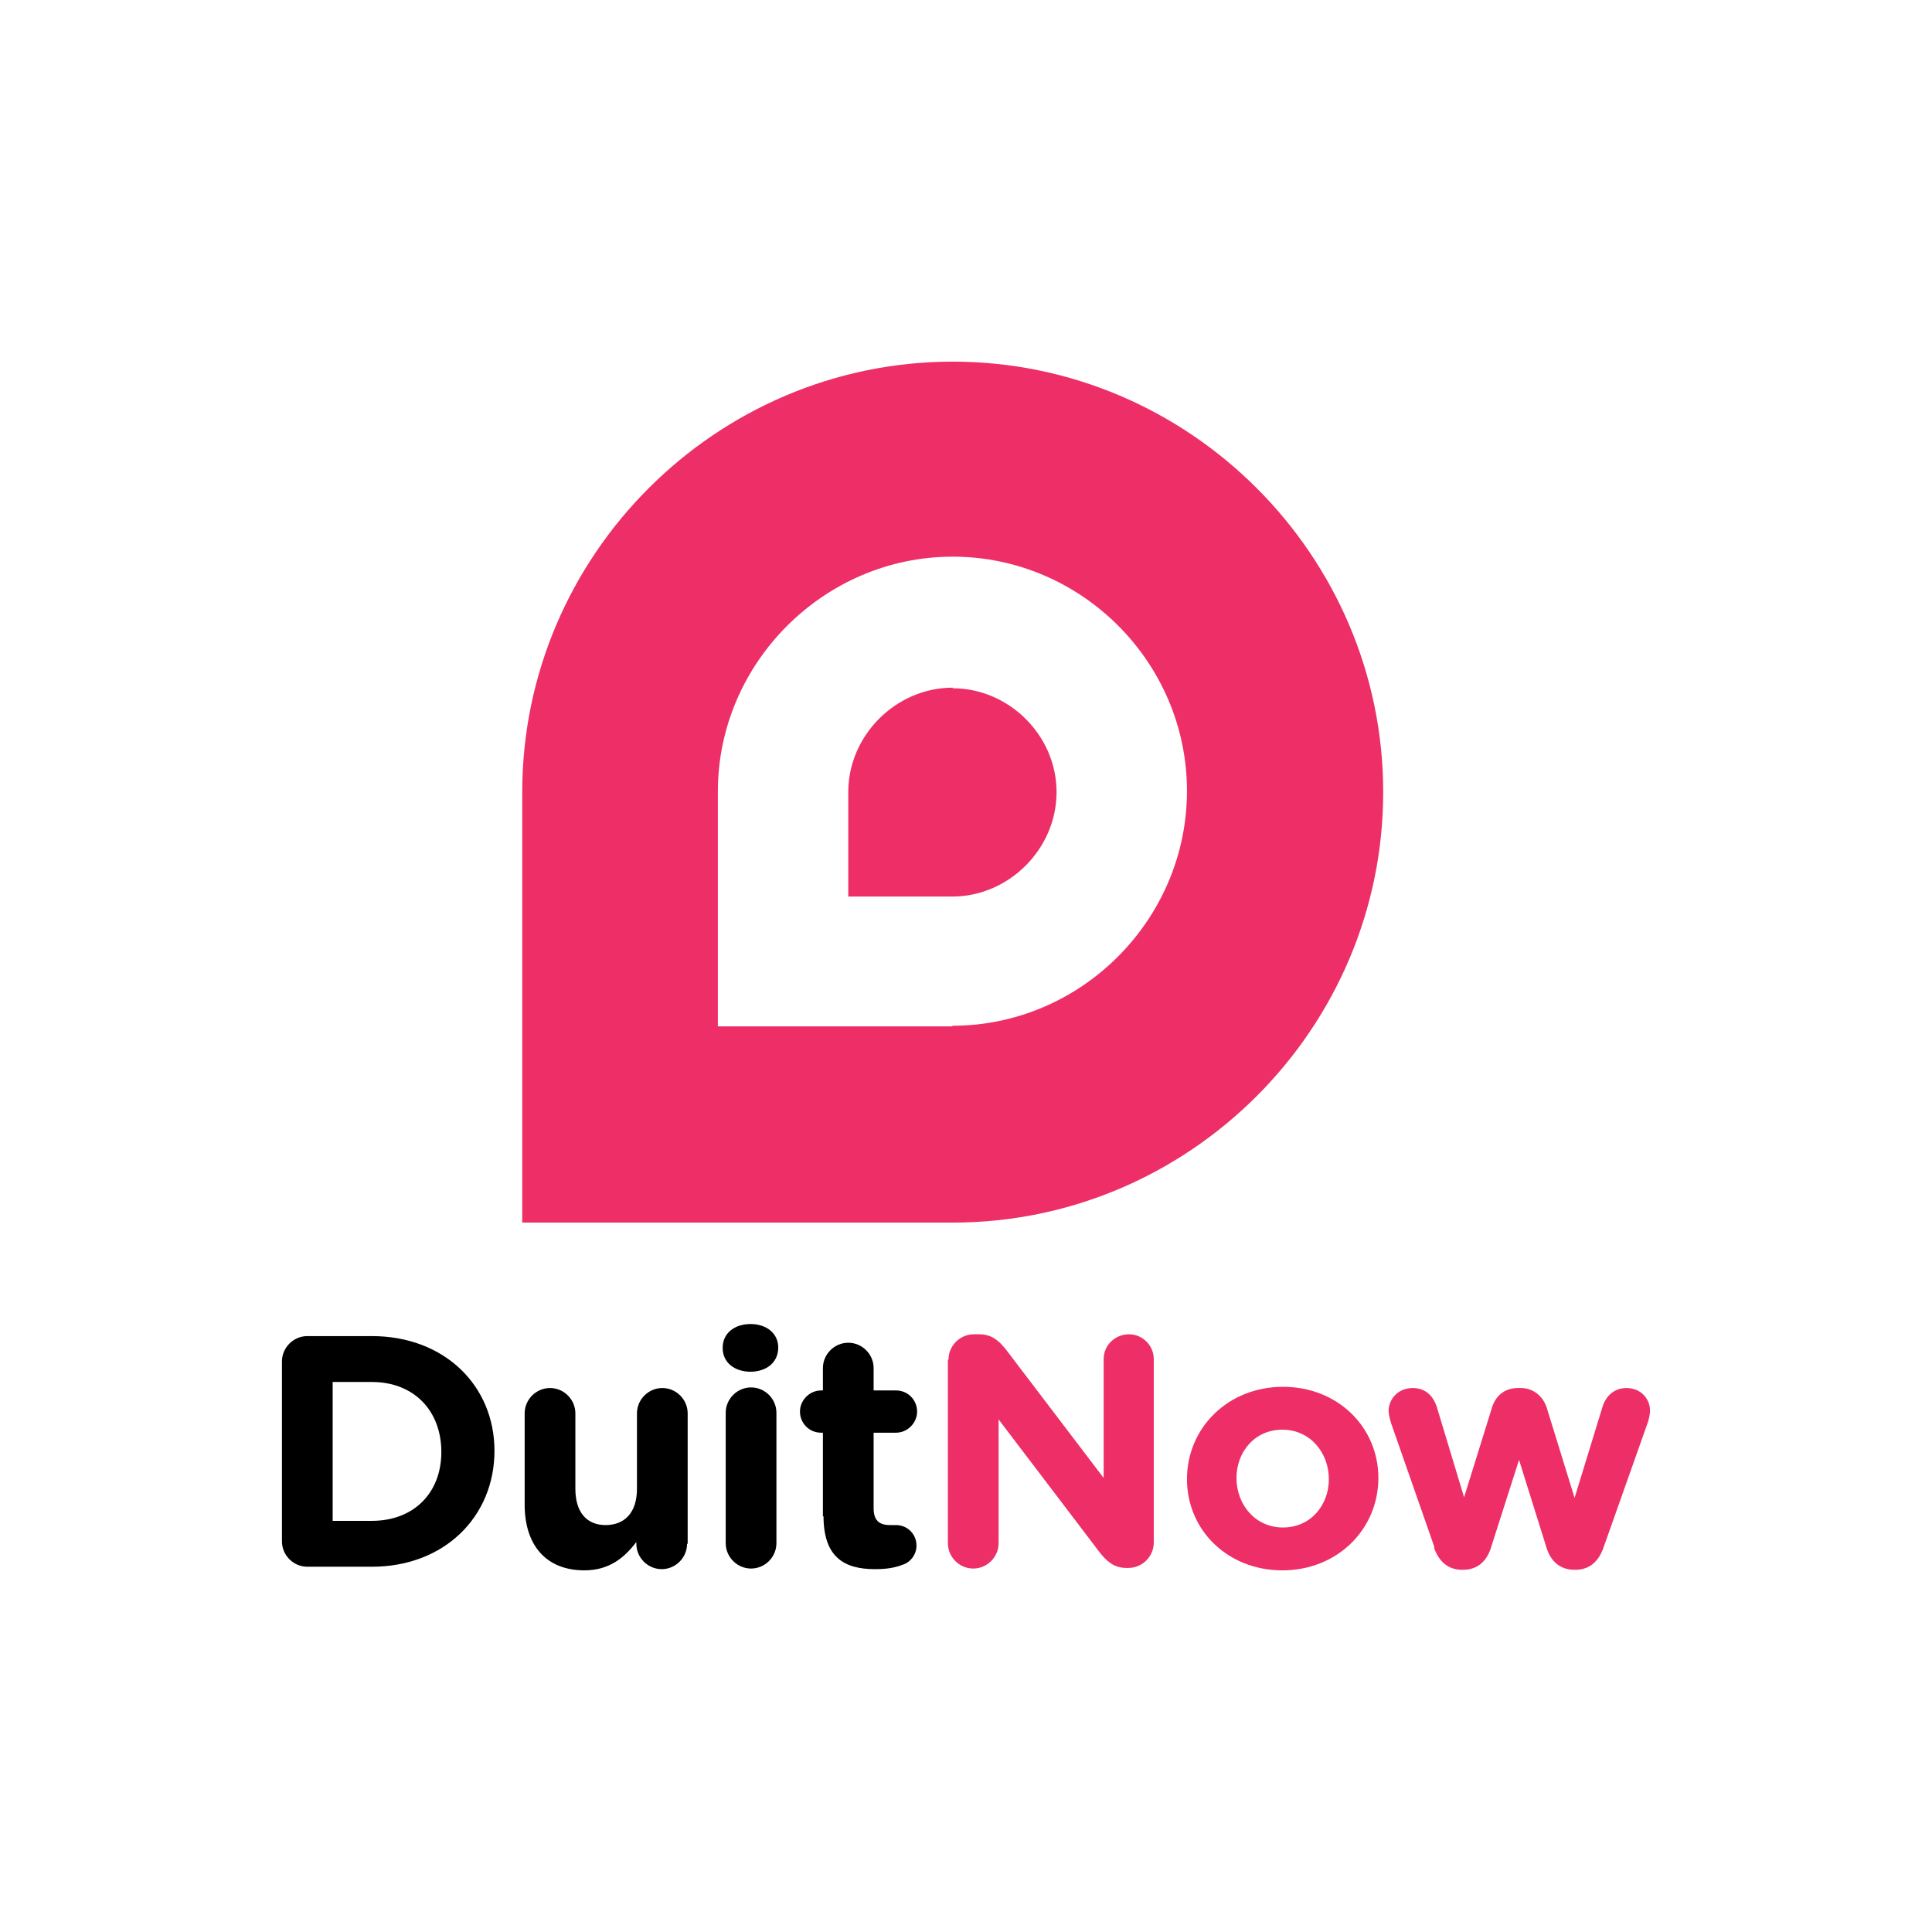 <?xml version="1.0" encoding="UTF-8"?><svg id="a" xmlns="http://www.w3.org/2000/svg" viewBox="0 0 32 32"><defs><style>.b{fill:none;}.b,.c,.d,.e{stroke-width:0px;}.d{fill:#fff;}.e{fill:#ed2e67;}</style></defs><rect class="d" x="0" y="0" width="32" height="32"/><path class="b" d="m15.78,9.23h0c-2.13,0-3.89,1.75-3.89,3.89v3.89h3.89c2.13,0,3.89-1.76,3.89-3.89s-1.75-3.88-3.88-3.88Zm0,5.61h-1.72v-1.73c0-.94.79-1.73,1.73-1.73h0c.94,0,1.72.79,1.72,1.72s-.79,1.73-1.73,1.73Z"/><path class="e" d="m15.78,11.39h0c-.94,0-1.73.79-1.73,1.73v1.73h1.72c.94,0,1.73-.79,1.73-1.73s-.79-1.72-1.72-1.72Z"/><path class="e" d="m15.78,5.99h0c-3.92,0-7.13,3.21-7.13,7.13v7.13h7.13c3.92,0,7.13-3.21,7.13-7.13s-3.21-7.13-7.13-7.13Zm0,11.01h-3.89v-3.89c0-2.13,1.76-3.89,3.89-3.89h0c2.13,0,3.88,1.75,3.88,3.88s-1.75,3.89-3.89,3.89Z"/><path class="c" d="m4.67,22.55c0-.23.19-.42.42-.42h1.07c1.2,0,2.03.82,2.03,1.9h0c0,1.09-.83,1.92-2.03,1.92h-1.07c-.23,0-.42-.19-.42-.42v-2.98Zm1.49,2.64c.69,0,1.15-.46,1.15-1.14h0c0-.69-.46-1.16-1.15-1.16h-.65v2.3h.65Z"/><path class="c" d="m11.38,25.57c0,.23-.19.42-.42.42s-.42-.19-.42-.42v-.03c-.19.25-.44.47-.86.47-.63,0-.99-.41-.99-1.09v-1.51c0-.23.19-.42.42-.42s.42.19.42.42v1.25c0,.39.19.6.5.6s.52-.2.52-.6v-1.25c0-.23.19-.42.42-.42s.42.19.42.42v2.16Z"/><path class="c" d="m11.97,22.32c0-.24.2-.39.46-.39s.46.15.46.39h0c0,.25-.2.4-.46.4s-.46-.15-.46-.39h0Zm.05,1.08c0-.23.19-.42.42-.42s.42.19.42.42v2.16c0,.23-.19.42-.42.42s-.42-.19-.42-.42v-2.16Z"/><path class="c" d="m13.63,25.12v-1.39h-.03c-.2,0-.35-.16-.35-.35s.16-.35.35-.35h.03v-.37c0-.23.19-.42.42-.42s.42.19.42.42v.37h.37c.2,0,.35.16.35.35s-.16.35-.35.35h-.37v1.25c0,.19.08.28.27.28.03,0,.08,0,.1,0,.19,0,.34.15.34.34,0,.15-.1.27-.21.31-.15.06-.29.08-.48.08-.51,0-.85-.2-.85-.88Z"/><path class="e" d="m15.71,22.52c0-.23.19-.42.42-.42h.09c.2,0,.32.1.44.25l1.62,2.13v-1.97c0-.23.19-.41.42-.41s.41.19.41.41v3.04c0,.23-.19.42-.42.42h-.03c-.2,0-.32-.1-.44-.25l-1.68-2.21v2.05c0,.23-.19.42-.42.42s-.42-.19-.42-.42v-3.04Z"/><path class="e" d="m19.66,24.5h0c0-.85.68-1.53,1.59-1.53s1.58.67,1.58,1.51h0c0,.85-.68,1.53-1.59,1.53s-1.58-.67-1.58-1.51Zm2.35,0h0c0-.44-.31-.82-.77-.82s-.76.37-.76.8h0c0,.44.31.82.77.82s.76-.37.76-.8Z"/><path class="e" d="m23.76,25.63l-.72-2.06s-.04-.13-.04-.2c0-.19.15-.38.4-.38.21,0,.34.13.4.32l.45,1.49.46-1.48c.06-.2.21-.33.43-.33h.05c.21,0,.37.14.43.33l.46,1.49.46-1.5c.05-.17.18-.32.4-.32.23,0,.39.17.39.38,0,.05-.02.13-.03.17l-.74,2.09c-.09.26-.26.37-.46.37h-.03c-.2,0-.37-.11-.45-.35l-.46-1.47-.47,1.47c-.08.24-.25.35-.45.35h-.03c-.2,0-.37-.11-.46-.37Z"/></svg>